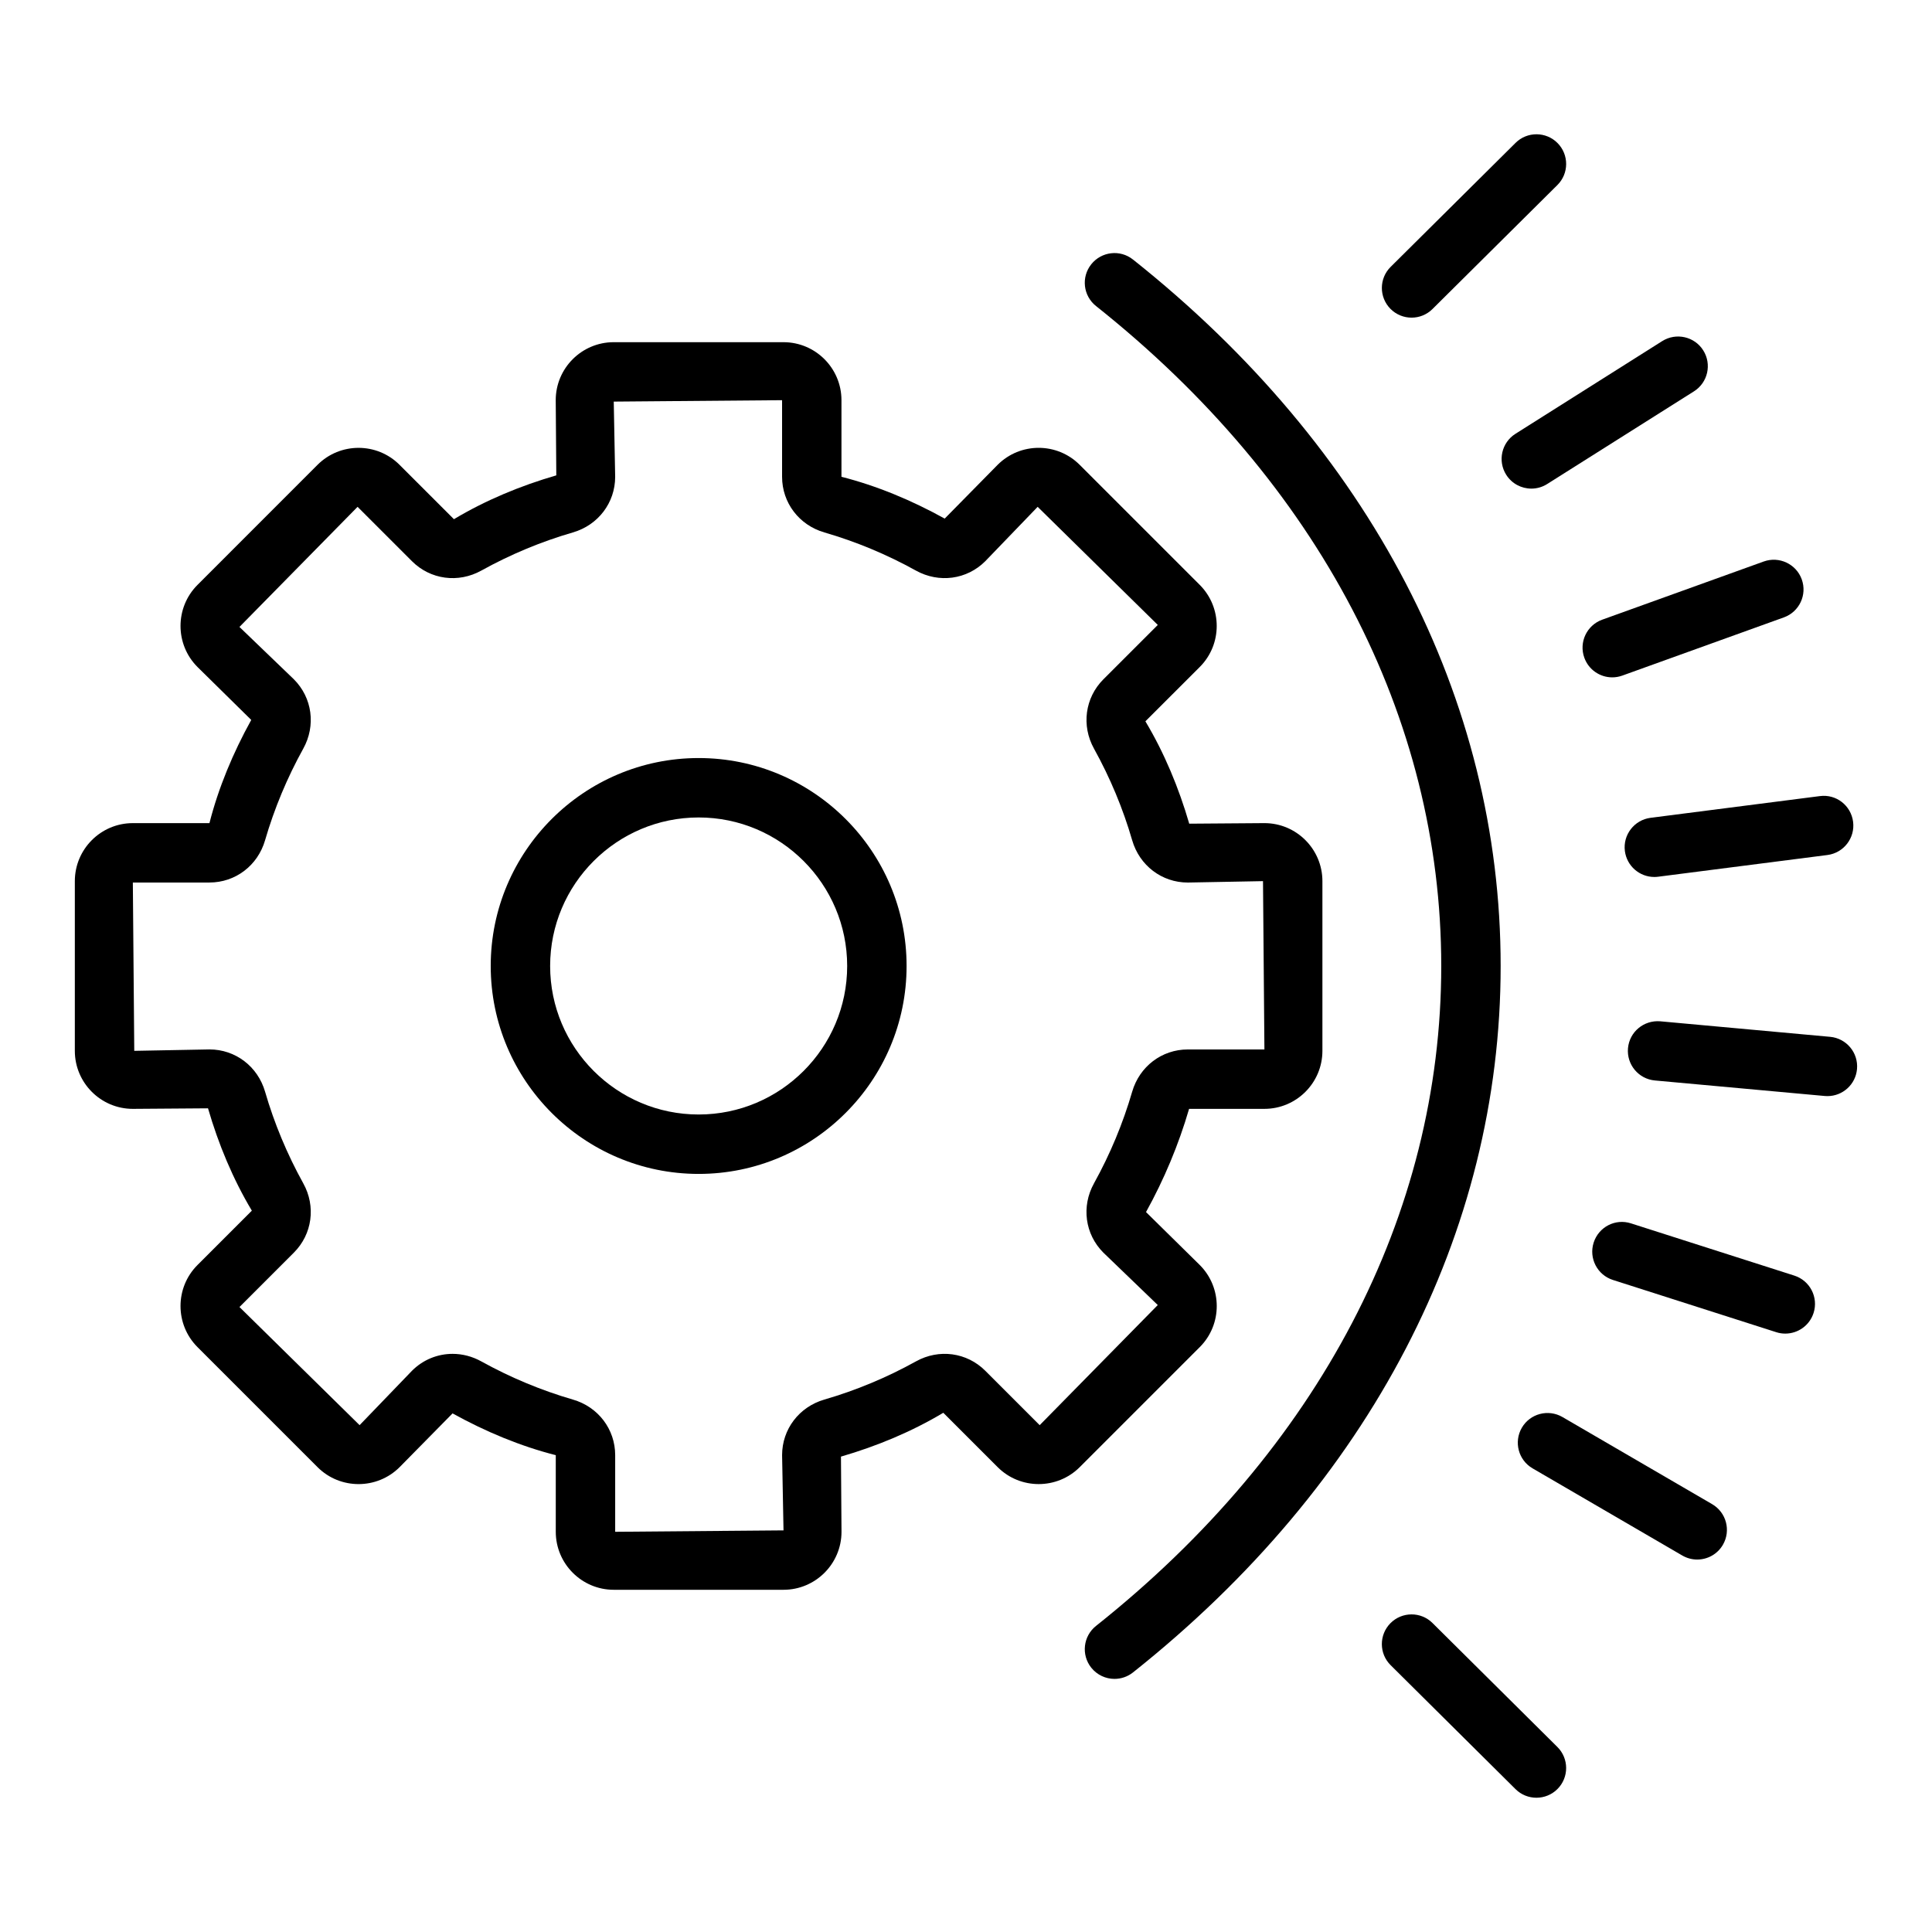 <?xml version="1.0" encoding="UTF-8"?>
<!-- Uploaded to: ICON Repo, www.iconrepo.com, Generator: ICON Repo Mixer Tools -->
<svg fill="#000000" width="800px" height="800px" version="1.1" viewBox="144 144 512 512" xmlns="http://www.w3.org/2000/svg">
 <g>
  <path d="m461.96 479.25-14.254-14.039c4.812-8.688 8.656-17.891 11.414-27.352h19.965c8.473 0 15.367-6.894 15.367-15.367v-44.984c0-8.477-6.894-15.371-15.367-15.371l-19.926 0.148c-2.762-9.512-6.617-18.77-11.617-27.129l14.422-14.414c5.973-5.984 5.973-15.73-0.008-21.73l-31.836-31.832c-5.988-5.992-15.73-6-21.734 0l-14.031 14.254c-8.734-4.84-17.988-8.695-27.359-11.078v-20.305c0-8.477-6.894-15.367-15.367-15.367h-44.988c-8.473 0-15.367 6.891-15.367 15.367l0.152 19.926c-9.523 2.762-18.781 6.617-27.129 11.617l-14.414-14.41c-5.988-5.992-15.73-6-21.734 0l-31.828 31.84c-5.973 5.992-5.973 15.738 0.008 21.727l14.254 14.039c-4.836 8.734-8.695 17.988-11.078 27.352l-20.305-0.004c-8.473 0-15.367 6.894-15.367 15.371v44.984c0 8.473 6.894 15.367 15.367 15.367l19.926-0.145c2.762 9.508 6.617 18.766 11.617 27.121l-14.422 14.422c-5.973 5.988-5.973 15.73 0.008 21.727l31.84 31.84c5.988 5.973 15.738 5.965 21.727-0.008l14.039-14.254c8.734 4.836 17.988 8.695 27.352 11.07v20.309c0 8.473 6.894 15.367 15.367 15.367h44.988c8.473 0 15.367-6.894 15.367-15.367l-0.145-19.926c9.508-2.762 18.766-6.617 27.121-11.617l14.422 14.422c5.988 5.973 15.738 5.965 21.727-0.008l31.84-31.84c5.973-5.988 5.973-15.727-0.012-21.723zm-42.434 42.434-14.414-14.414c-4.883-4.883-12.277-5.883-18.379-2.484-7.711 4.273-15.875 7.68-24.254 10.109-6.711 1.945-11.215 7.863-11.215 14.738l0.375 19.934-44.609 0.375v-20.309c0-6.871-4.504-12.793-11.199-14.73-8.395-2.438-16.559-5.844-24.262-10.109-2.422-1.344-5.043-2.008-7.625-2.008-3.953 0-7.816 1.531-10.762 4.481l-13.883 14.414-31.836-31.305 14.414-14.414c4.883-4.883 5.883-12.27 2.484-18.383-4.273-7.711-7.68-15.875-10.109-24.254-1.945-6.711-7.863-11.215-14.746-11.215l-19.926 0.375-0.375-44.609h20.305c6.879 0 12.801-4.504 14.738-11.203 2.438-8.387 5.844-16.551 10.109-24.254 3.398-6.117 2.406-13.508-2.477-18.395l-14.422-13.875 31.305-31.832 14.414 14.41c4.875 4.879 12.262 5.883 18.387 2.481 7.695-4.269 15.859-7.668 24.254-10.105 6.703-1.945 11.207-7.867 11.207-14.742l-0.375-19.93 44.609-0.375v20.305c0 6.871 4.504 12.797 11.207 14.742 8.395 2.438 16.559 5.836 24.254 10.105 6.133 3.398 13.516 2.398 18.387-2.481l13.883-14.41 31.836 31.301-14.422 14.414c-4.875 4.887-5.867 12.277-2.477 18.383 4.273 7.715 7.68 15.879 10.109 24.258 1.945 6.707 7.863 11.211 14.746 11.211l19.926-0.371 0.375 44.605h-20.305c-6.879 0-12.801 4.504-14.746 11.215-2.438 8.379-5.836 16.543-10.102 24.246-3.406 6.121-2.406 13.508 2.477 18.387l14.414 13.883z"/>
  <path d="m329.15 344.89c-30.383 0-55.105 24.719-55.105 55.105 0 30.383 24.723 55.105 55.105 55.105 30.383 0 55.105-24.723 55.105-55.105 0-30.387-24.723-55.105-55.105-55.105zm0 94.465c-21.703 0-39.359-17.66-39.359-39.359 0-21.703 17.66-39.359 39.359-39.359 21.703 0 39.359 17.66 39.359 39.359s-17.656 39.359-39.359 39.359z"/>
  <path d="m444.25 212.78c-3.406-2.719-8.355-2.137-11.062 1.266-2.707 3.406-2.137 8.355 1.27 11.059 58.992 46.879 91.488 108.99 91.488 174.89s-32.496 128.01-91.488 174.89c-3.406 2.707-3.973 7.656-1.27 11.062 1.555 1.953 3.852 2.977 6.172 2.977 1.715 0 3.445-0.562 4.891-1.707 62.836-49.93 97.438-116.42 97.438-187.22 0.004-70.809-34.598-137.3-97.438-187.22z"/>
  <path d="m518.08 228.18c2.008 0 4.012-0.762 5.543-2.285l33.094-32.852c3.09-3.059 3.106-8.047 0.047-11.133-3.066-3.09-8.062-3.102-11.133-0.039l-33.094 32.852c-3.09 3.059-3.106 8.047-0.047 11.133 1.539 1.547 3.566 2.324 5.59 2.324z"/>
  <path d="m543.16 269.82c1.5 2.371 4.051 3.668 6.664 3.668 1.438 0 2.891-0.391 4.199-1.219l38.898-24.562c3.676-2.32 4.773-7.184 2.453-10.859-2.32-3.672-7.172-4.769-10.863-2.457l-38.898 24.57c-3.676 2.32-4.777 7.18-2.453 10.859z"/>
  <path d="m563.86 318.3c1.152 3.211 4.176 5.207 7.402 5.207 0.883 0 1.785-0.152 2.668-0.469l42.82-15.426c4.09-1.477 6.211-5.984 4.734-10.074-1.469-4.09-6.004-6.199-10.07-4.738l-42.82 15.426c-4.086 1.477-6.207 5.984-4.734 10.074z"/>
  <path d="m574.61 369.54c0.516 3.969 3.898 6.867 7.805 6.867 0.332 0 0.668-0.02 1.008-0.066l44.855-5.754c4.312-0.555 7.363-4.496 6.812-8.809-0.555-4.305-4.457-7.383-8.809-6.805l-44.855 5.754c-4.32 0.555-7.371 4.5-6.816 8.812z"/>
  <path d="m629 418.77-45.004-4.113c-4.375-0.359-8.164 2.797-8.562 7.117-0.391 4.336 2.789 8.164 7.117 8.562l45.02 4.113c0.246 0.023 0.484 0.031 0.723 0.031 4.027 0 7.457-3.066 7.832-7.156 0.395-4.328-2.797-8.156-7.125-8.555z"/>
  <path d="m619.52 482.05-43.289-13.844c-4.168-1.352-8.57 0.961-9.895 5.098-1.328 4.144 0.961 8.57 5.098 9.895l43.289 13.844c0.801 0.262 1.605 0.375 2.398 0.375 3.336 0 6.426-2.129 7.496-5.473 1.328-4.144-0.961-8.57-5.098-9.895z"/>
  <path d="m597.74 542.62-39.676-23.094c-3.758-2.176-8.578-0.914-10.762 2.844-2.184 3.758-0.914 8.578 2.844 10.762l39.676 23.094c1.246 0.723 2.606 1.07 3.953 1.07 2.715 0 5.352-1.398 6.812-3.914 2.18-3.75 0.914-8.57-2.848-10.762z"/>
  <path d="m523.62 574.11c-3.066-3.051-8.062-3.043-11.133 0.047-3.059 3.082-3.043 8.07 0.047 11.133l33.094 32.848c1.531 1.523 3.535 2.281 5.543 2.281 2.023 0 4.051-0.777 5.59-2.328 3.059-3.082 3.043-8.07-0.047-11.133z"/>
 </g>
</svg>